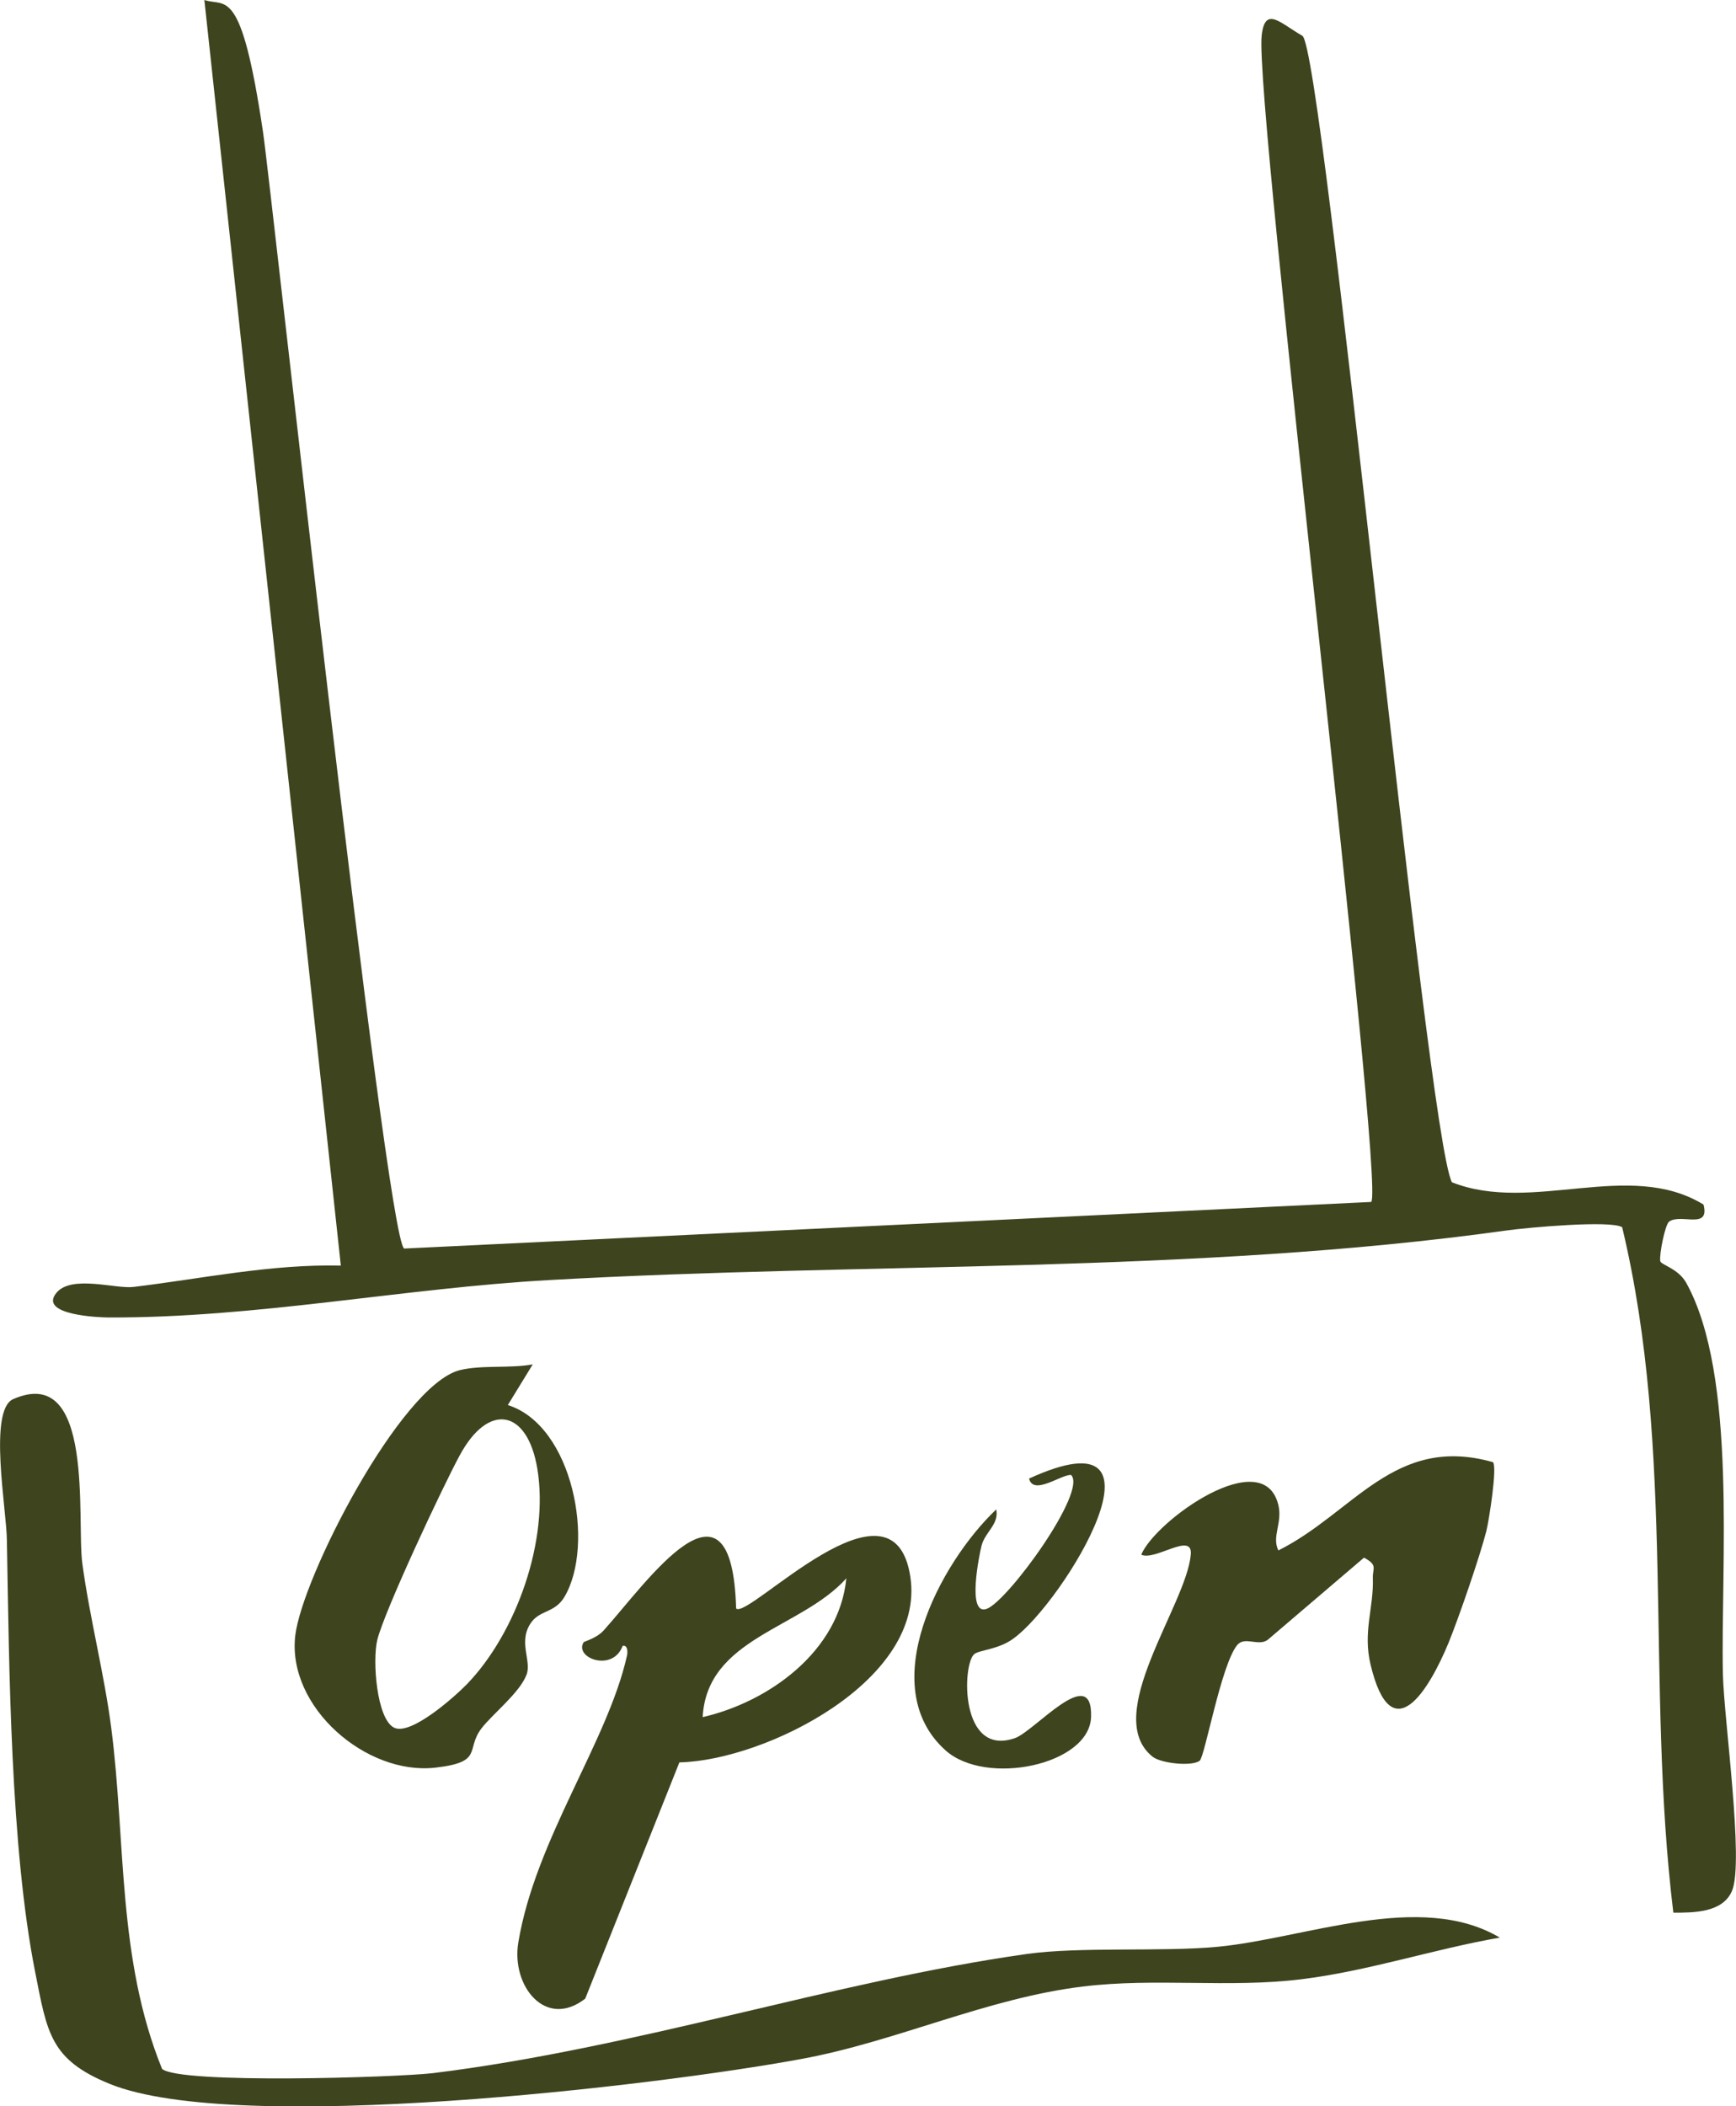 <?xml version="1.0" encoding="utf-8"?>
<!-- Generator: Adobe Illustrator 27.5.0, SVG Export Plug-In . SVG Version: 6.00 Build 0)  -->
<svg version="1.1" id="Layer_1" xmlns="http://www.w3.org/2000/svg" xmlns:xlink="http://www.w3.org/1999/xlink" x="0px" y="0px"
	 viewBox="0 0 529.2 641.9" style="enable-background:new 0 0 529.2 641.9;" xml:space="preserve">
<style type="text/css">
	.st0{fill:#3E441E;}
</style>
<g>
	<path class="st0" d="M224.4,490.2c3.7,3.5,47.9-43.8,53.1-9.7c4.8,31.5-44.1,56-70.4,56.6l-28.7,72c-12.1,9.4-22.6-3.9-20.4-17.1
		c5.2-31.4,27.2-61.1,33.1-87.3c0.3-1.1,0.3-3.5-1.3-3.1c-3,8.1-14.8,3.7-11.9-1.1c0.2-0.3,4-1.2,6.2-3.7
		C197.3,482.1,223.1,444.6,224.4,490.2z M214.2,523.3c20.1-4.6,41.6-20,43.8-42.3C244.2,496.4,215.5,499.1,214.2,523.3z"/>
	<path class="st0" d="M455.1,445.6c1.4,1.4-1.2,17.7-2,21c-2.1,8.1-8.3,26.1-11.5,34c-6,14.5-17.4,33.4-23.8,6.7
		c-2.4-10.1,1-17.2,0.7-26.4c-0.1-3,1.6-3.9-2.7-6.2l-29.3,25c-2.8,2.2-7.1-1.2-9.4,1.7c-4.9,6.1-9.8,33.9-11.4,35.2
		c-2.4,1.8-11.7,0.8-14.3-1.2c-15.8-12.5,10.4-46.4,11.6-61.7c0.6-7-10.9,2.1-15.1,0.1c4.3-10.4,37.3-34,41.8-15.1
		c1.3,5.4-2.1,9.6,0,13.8C412.7,461,425.1,437.1,455.1,445.6L455.1,445.6z"/>
	<path class="st0" d="M162.4,415.8l-7.6,12.4c20,6.3,26.6,42.6,17.3,58.4c-2.8,4.8-7.2,4.1-9.9,7.5c-4.6,5.9,0,12-1.7,16.3
		c-2.1,5.5-10.3,11.9-13.7,16.3c-5,6.5,0.8,10.3-14.1,12c-21.1,2.4-45.2-18.5-42.7-40.2c2.1-17.9,32-76,50-80.9
		C146.7,415.9,155.4,417.1,162.4,415.8L162.4,415.8z M120.1,526.5c5.1,2.6,18.6-9.5,22.3-13.3c15.1-15.7,25-43.9,21.4-65.6
		c-3-18.1-14.9-20.4-23.7-4c-5.2,9.6-22.9,47.3-25.1,56.2C113.5,506.1,114.8,523.8,120.1,526.5L120.1,526.5z"/>
	<path class="st0" d="M297,504.1c-3.7,3-4.5,31.5,12.4,25.6c6-2.1,23.7-23.1,23.2-6.5c-0.4,14.7-32.1,21.3-44.4,10.2
		c-21.6-19.4-1.8-57,15.5-73.4c0.9,4.6-3.4,6.8-4.5,11.1c-0.6,2.4-4.6,21.5,1.6,19.2c6.5-2.4,30.8-35.9,25.7-40.8
		c-3-0.2-11.5,6.4-12.8,1.1c46.7-21.4,10.5,37.7-4.7,48.7C304.5,502.7,298.6,502.8,297,504.1L297,504.1z"/>
</g>
<path class="st0" d="M17.2,394c4.6-5.6,18.2-1.1,23.5-1.8c20.8-2.5,41.8-7,63.2-6.5L62.3,0c6.5,2.2,11.2-4.9,17.9,40.4
	c2.3,15.3,37.4,337,43,340.1l294.8-14.2c4.3-4.8-35.6-334.6-33.4-355.4c1-9.3,5.7-3.8,12.4,0c6.4,3.6,37.8,334.6,45.6,349.4
	c24.5,9.7,54-7.1,76.7,6.8c2,7.8-6.9,2.6-10.5,5.2c-1.2,0.9-3,9.8-2.7,12c0.2,1.2,5.4,2.2,7.9,6.6c15.7,28.2,10.5,86.6,11.2,119.2
	c0.3,13.7,6.5,57.2,2.8,66.1c-2.8,6.7-11.6,6.7-17.9,6.7c-8.5-69.7,0.8-140.5-15.6-208.9c-3.5-2.2-29,0.1-35.3,1
	c-95.5,13.3-194.7,9.6-291.7,15.1c-44.8,2.5-89.5,11.6-134.6,11.4C30.9,401.5,11.5,400.9,17.2,394L17.2,394z"/>
<path class="st0" d="M49.4,630.5c5.3,4.7,71.6,2.6,82.6,1.3c62.3-7.7,122.3-28,180.9-36.3c16.3-2.3,41.2-0.6,58.2-2.2
	c26.7-2.5,61.8-17.2,86.1-2.8c-20.2,3.5-40.1,10.2-60.6,12.7c-22,2.7-44.3-0.5-66.5,2.2c-29.5,3.6-56.9,16.8-85.9,22.1
	c-44.4,8.2-171.9,23.3-210.7,7.6c-18.2-7.4-19.1-15.5-22.8-34.2C3.2,563,2.8,508.5,2.1,469.4C2,460-3.6,429.8,4,426.4
	c25-11,19.3,37,21.1,50.1c2.2,16.4,6.7,33.7,8.8,50C38.4,561.1,35.7,596.8,49.4,630.5L49.4,630.5z"/>
</svg>
